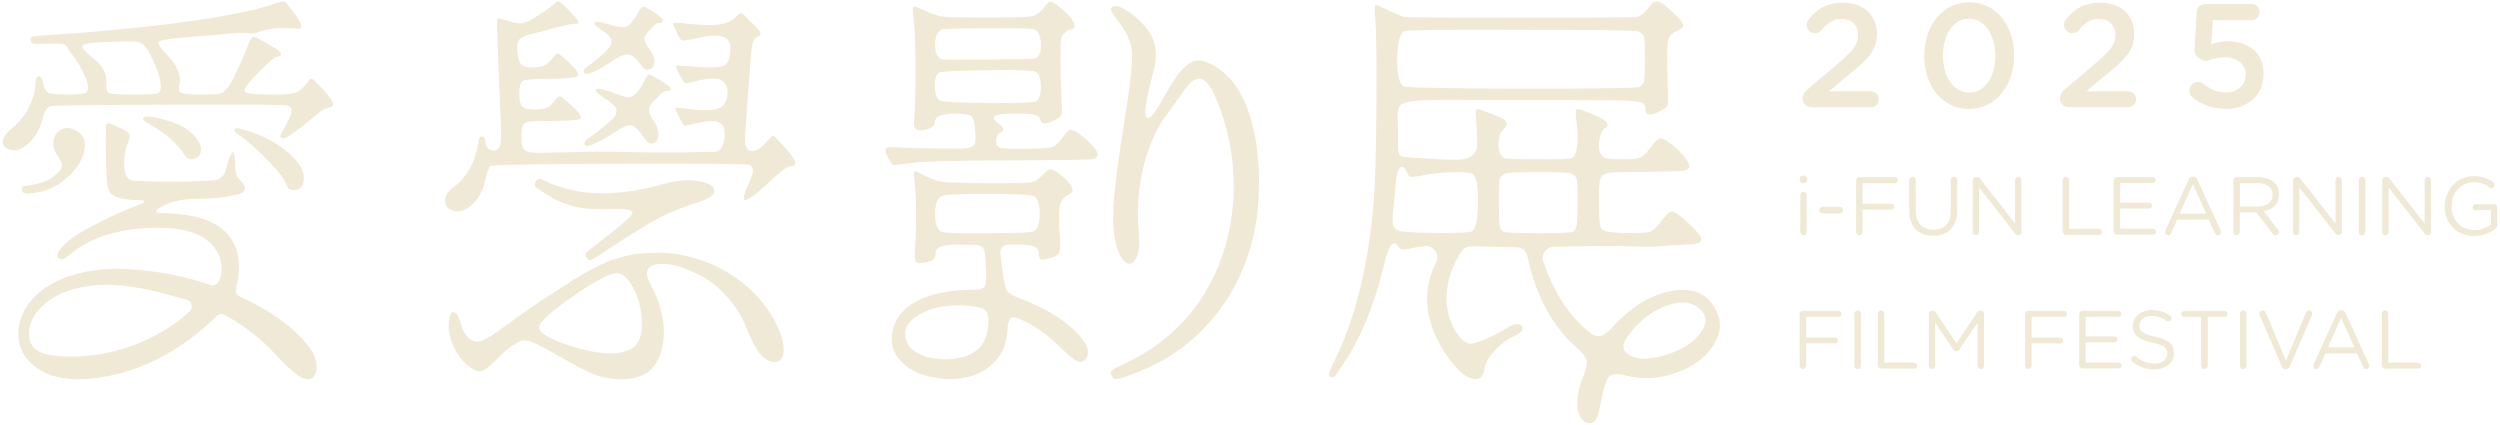 <?xml version="1.0" encoding="UTF-8"?>
<svg id="_圖層_1" data-name="圖層 1" xmlns="http://www.w3.org/2000/svg" viewBox="0 0 400 68">
  <g>
    <g>
      <path d="M4.54,29.67c-.49.05-.79.13-.89.22-.1.09-.14.28-.11.55.02.28.2.44.53.5.33.05.95,0,1.86-.14,1.81-.3,3.47-1.14,4.98-2.53,1.39-1.29,2.24-2.66,2.55-4.09.36-1.51-.06-2.61-1.26-3.28-.88-.49-1.66-.56-2.36-.19-.68.34-1.11.91-1.26,1.71-.15.9.09,1.78.7,2.62.43.64.65,1.1.67,1.39.02.29-.15.63-.5,1.03-1.15,1.23-2.79,1.97-4.91,2.22Z" style="fill: #efe9d5;"/>
      <path d="M42.88,25.66c1.72,1.8,2.7,3.12,2.95,3.94.08.17.21.35.37.56.33.25.73.32,1.21.22.48-.1.8-.34.96-.71.66-1.53,0-3.2-1.96-5-1.97-1.8-4.54-3.14-7.73-4-.66-.21-1.05-.2-1.15.03-.1.23.13.53.71.9,1.37.91,2.91,2.27,4.63,4.07Z" style="fill: #efe9d5;"/>
      <path d="M53.19,16.25c-.23-.5-.92-1.34-2.08-2.54-.66-.7-1.07-1.08-1.21-1.12-.15-.04-.34.1-.59.44-.66.95-1.31,1.54-1.96,1.77-.64.23-2,.34-4.07.34-2.61,0-4-.17-4.16-.53-.17-.35.64-1.42,2.42-3.2,1.45-1.49,2.36-2.26,2.73-2.3.62-.12.83-.34.62-.65-.21-.31-.91-.8-2.11-1.46l-.06-.06c-1.2-.7-1.92-1.05-2.17-1.05-.25.04-.52.43-.81,1.18l-.06.12c-.5,1.37-1.08,2.73-1.74,4.1-.7,1.49-1.24,2.44-1.61,2.86-.37.46-.77.74-1.18.84-.41.1-1.39.15-2.92.15-1.7,0-2.75-.08-3.17-.25-.41-.16-.54-.58-.37-1.24.37-1.57-.33-3.25-2.11-5.03-1.03-1.03-1.41-1.69-1.12-1.96.29-.27,1.57-.49,3.85-.65.37-.04,1.12-.1,2.24-.19,1.78-.12,3.04-.23,3.79-.31,2.28-.25,3.75-.31,4.41-.19.62.08,1.1.04,1.43-.13,1.41-.62,3.58-.83,6.52-.62.91.13.62-.81-.87-2.79-.08-.08-.19-.21-.31-.37-.5-.7-.84-1.09-1.02-1.15-.19-.06-.65.03-1.4.28-.12.04-.23.08-.31.12-2.94.99-7.65,1.94-14.12,2.83-6.48.89-13.82,1.6-22.01,2.14h-.06c-1.37.08-2.17.17-2.42.25-.25.08-.34.27-.28.56.06.29.22.46.46.53.25.06.97.07,2.17.03,1.2-.04,2.01-.03,2.42.03.41.06.68.24.81.53.08.21.27.5.56.87.58.7,1.17,1.61,1.77,2.73.6,1.12.92,1.92.96,2.42.08.7-.05,1.14-.4,1.3-.35.17-1.31.25-2.89.25s-2.57-.09-2.98-.28c-.42-.19-.71-.69-.87-1.52-.16-.74-.41-1.12-.74-1.12-.33.04-.5.43-.5,1.18,0,1.16-.33,2.39-.99,3.69-.66,1.3-1.51,2.39-2.55,3.26-1.03.83-1.59,1.57-1.68,2.24-.08.66.29,1.12,1.12,1.37.95.33,1.99-.04,3.1-1.12,1.12-1.08,1.84-2.4,2.17-3.97.25-.99.64-1.61,1.18-1.86.25-.13,6.55-.21,18.91-.25,12.35-.04,18.7,0,19.03.12.54.17.76.51.68,1.02-.08.52-.48,1.4-1.18,2.64-.37.62-.57,1.02-.59,1.21-.02.19.09.32.34.4.5.13,2.36-1.18,5.59-3.91.7-.62,1.37-.97,1.99-1.05.5-.12.63-.43.4-.93ZM25.22,14.95c-.29.12-1.55.19-3.79.19s-3.55-.08-3.94-.25c-.39-.16-.55-.68-.47-1.55.13-1.53-.7-2.98-2.48-4.35-1.16-.91-1.57-1.5-1.24-1.77.33-.27,1.68-.44,4.04-.53h.68c2.44-.12,3.92-.08,4.44.12.52.21,1.11.97,1.77,2.3.04.08.08.17.13.25.7,1.45,1.14,2.7,1.3,3.76.16,1.05.02,1.67-.43,1.83Z" style="fill: #efe9d5;"/>
      <path d="M29.38,24.51c.29.54.52.81.68.81.25.17.59.19,1.02.06.43-.12.73-.33.9-.62.41-.91.14-1.89-.81-2.95-.95-1.06-2.34-1.87-4.16-2.45-1.82-.58-3.07-.8-3.76-.65-.68.14-.44.55.72,1.21,2.28,1.24,4.08,2.77,5.4,4.59Z" style="fill: #efe9d5;"/>
      <path d="M46.21,52.2c-2.36-1.95-5.09-3.47-7.89-4.78-.45-.21-.69-.71-.58-1.19.18-.75.37-1.77.39-1.9.32-2.64-.11-5.36-2.1-7.27-1.43-1.38-3.35-2.1-5.26-2.49-.99-.2-1.99-.32-3-.4-.49-.04-.98-.06-1.47-.09-.29-.01-1.06.1-1.26-.16-.07-.09-.05-.23.02-.33.07-.1.17-.16.27-.22,1.62-.97,3.41-1.5,5.3-1.53,2.6-.04,5.23-.14,7.76-.83.33-.09.62-.33.74-.65.28-.77-.59-1.28-1.04-1.89-.85-1.17-.14-2.9-.77-4.2-1.18,1.04-.71,3.25-1.99,4.18-.51.38-1.19.43-1.82.46-3.93.22-7.86.23-11.79.02-.34-.02-.7-.04-.99-.21-.49-.29-.68-.9-.77-1.47-.23-1.51-.04-3.08.54-4.48.18-.44.4-.97.15-1.37-.11-.18-.29-.29-.47-.4-.8-.48-1.64-.88-2.52-1.2-.14-.05-.29-.1-.43-.05-.23.09-.27.39-.28.63-.07,2.83-.01,5.66.16,8.49.05.91.21,1.96,1,2.4.31.18.64.3.97.38.72.19,1.46.3,2.2.36.26.02,1.76-.09,1.83.19.03.13-.12.23-.24.28-.68.28-1.36.56-2.04.84-.37.15-.74.3-1.11.46-2.22.93-4.37,2.02-6.46,3.21-.97.55-1.92,1.15-2.73,1.92-.41.39-2.12,2.01-1.02,2.47.58.24,1.13-.2,1.58-.59,4.17-3.61,10.35-4.58,15.86-4.29,2.51.13,5.13.78,6.89,2.57,1.55,1.57,2.13,4.2,1.1,6.07-.25.44-.79.63-1.26.46-4.36-1.52-8.96-2.33-13.58-2.55-3.39-.16-6.87.24-10.02,1.51-3.15,1.27-5.94,3.55-6.85,6.82-.35,1.27-.41,2.63-.04,3.89.62,2.11,2.41,3.73,4.44,4.56,2.03.83,4.29.94,6.48.78,7.78-.58,15.05-4.55,20.59-10.06.33-.33.84-.39,1.24-.17,2.63,1.43,5.06,3.23,7.19,5.34,1.48,1.47,2.83,3.1,4.52,4.32.76.55,1.83,1.02,2.55.21.14-.16.23-.34.3-.54.59-1.7-.4-3.45-1.53-4.8-.84-1-1.77-1.9-2.77-2.73ZM29.79,50.32c-.73.63-1.5,1.21-2.3,1.76-1.62,1.1-3.36,2.04-5.2,2.8-2.87,1.18-5.94,1.9-9.07,2.11-1.18.08-2.37.08-3.55,0-1.21-.08-2.42-.24-3.35-.71-.98-.49-1.65-1.32-1.69-2.74-.09-3.08,2.62-5.45,5.23-6.59,6.3-2.75,13.67-.84,20.07,1.04.76.22,1.01,1.18.46,1.75-.28.29-.52.53-.59.59Z" style="fill: #efe9d5;"/>
    </g>
    <g>
      <path d="M105.13,12.55c-.73-.43-1.17-.65-1.29-.65-.17,0-.37.26-.58.78-.65,1.25-1.23,2.08-1.75,2.49-.52.41-1.12.48-1.81.23-.3-.09-.97-.32-2-.71-1.29-.47-2.06-.61-2.3-.42-.24.19.14.64,1.13,1.33,1.08.69,1.74,1.22,1.97,1.58.24.37.2.83-.1,1.39-.09.22-.6.71-1.55,1.49-.86.73-1.68,1.36-2.46,1.87-.78.52-1.03.95-.78,1.29.39.43,2.11-.34,5.17-2.33.99-.65,1.74-.93,2.23-.84.49.09,1.07.6,1.71,1.55.6.9,1.08,1.36,1.42,1.36.73,0,1.13-.4,1.2-1.2.07-.8-.22-1.67-.87-2.62-.48-.73-.68-1.31-.61-1.75.06-.43.48-1.01,1.26-1.75.69-.73,1.18-1.1,1.49-1.1,1.34,0,.86-.65-1.42-1.94l-.06-.06Z" style="fill: #efe9d5;"/>
      <path d="M72.41,33.69c1.03.35,2.09.01,3.17-1,1.08-1.01,1.77-2.34,2.07-3.98.26-1.16.54-1.88.84-2.13.21-.21,7.08-.34,20.6-.39,13.52-.04,20.47.03,20.86.23.39.19.56.52.52.97-.04.45-.34,1.28-.91,2.49-.73,1.64-.75,2.33-.06,2.07.69-.26,2.22-1.51,4.59-3.75,1.16-1.08,2-1.62,2.52-1.62,1.29,0,.62-1.34-2-4.01-.48-.56-.8-.84-.97-.84-.13,0-.41.26-.84.78-.86,1.08-1.66,1.63-2.39,1.65-.73.02-1.14-.46-1.23-1.46,0-.6.17-3.25.52-7.95.34-4.83.56-7.37.65-7.63.17-.65.46-1.07.87-1.26.41-.2.55-.43.42-.71-.13-.28-.62-.83-1.49-1.65-.04-.04-.11-.11-.19-.19-.69-.73-1.12-1.13-1.29-1.2-.17-.07-.43.08-.78.42l-.13.13c-.65.73-1.65,1.17-3.01,1.29-1.36.13-3.48.02-6.37-.32-.43-.04-.66,0-.68.13-.02.13.18.62.61,1.49.04.09.11.22.19.39.26.52.47.8.65.84.17.04.67-.02,1.49-.19.22-.04.39-.09.52-.13,2.07-.47,3.55-.58,4.43-.32.88.26,1.3.93,1.26,2,0,1.51-.38,2.41-1.13,2.72-.75.3-2.75.3-5.98,0h-.26c-.78-.09-1.21-.09-1.29,0-.09.09.04.45.39,1.1.04.13.09.23.13.29.04.06.11.18.19.36.3.56.53.87.68.94.15.07.51.03,1.07-.1.13-.04.22-.07.26-.07,1.98-.52,3.39-.64,4.24-.36.84.28,1.26,1,1.26,2.17-.04,1.34-.58,2.18-1.62,2.52-1.03.34-2.93.3-5.69-.13h-.19c-.52-.09-.8-.09-.84,0-.09.04.11.53.58,1.46.47.93.78,1.39.91,1.39.17,0,.65-.11,1.42-.32,1.94-.47,3.28-.56,4.01-.26.73.3,1.06,1.08.97,2.33-.13,1.25-.47,2-1.03,2.26-.53.26-1.43.15-2,.17-1.7.06-3.41.07-5.11.08-3.38.02-6.75-.04-10.13-.11-3.2-.07-6.36.12-9.56.12-1.13,0-2.7.22-3.79-.19-.39-.17-.64-.4-.74-.68-.11-.28-.16-.85-.16-1.71,0-.91.06-1.49.19-1.75.17-.34.6-.56,1.29-.65.47-.04,1.64-.07,3.49-.07,2.67,0,4.16-.13,4.46-.39.3-.26-.22-.99-1.55-2.2-.91-.82-1.47-1.26-1.68-1.33-.22-.06-.5.14-.84.61-.43.6-.83.99-1.2,1.17-.37.17-.96.28-1.78.32-1.12.04-1.87-.12-2.23-.49-.37-.37-.53-1.15-.49-2.36v-.26c.04-.86.24-1.37.58-1.52.34-.15,1.59-.25,3.75-.29h.39c2.67-.04,4.19-.18,4.56-.42.37-.24.01-.87-1.07-1.91-1.03-.99-1.66-1.54-1.88-1.65-.22-.11-.45-.01-.71.29-.56.78-1.07,1.28-1.52,1.52s-1.11.36-1.97.36c-.91,0-1.52-.17-1.84-.52-.32-.34-.53-.99-.61-1.94-.09-1.03.03-1.72.36-2.07.32-.34,1.13-.67,2.42-.97.78-.17,2.03-.49,3.75-.97,1.46-.39,2.33-.56,2.59-.52.56.04.77-.1.61-.42-.15-.32-.7-.96-1.65-1.91-.65-.69-1.09-1.09-1.32-1.2-.24-.11-.49-.03-.74.23-.17.22-.73.65-1.68,1.29-.95.65-1.7,1.12-2.26,1.42-.56.3-1.1.48-1.62.52-.48,0-1.17-.15-2.07-.45-.13-.04-.3-.09-.52-.13-.6-.17-.93-.26-.97-.26-.13,0-.18.5-.16,1.49.02.99.14,4.1.36,9.31.22,4.53.31,7.27.29,8.24-.02.97-.16,1.58-.42,1.84-.35.34-.75.42-1.23.23-.48-.19-.73-.53-.78-1-.09-.65-.24-1.01-.45-1.1-.43-.21-.67,0-.71.65-.47,3.32-1.83,5.8-4.07,7.44-.86.61-1.29,1.31-1.29,2.1s.41,1.33,1.23,1.58Z" style="fill: #efe9d5;"/>
      <path d="M98.47,9.45c.91-.6,1.66-.83,2.26-.68.6.15,1.25.74,1.94,1.78.26.43.6.63,1.03.58.43,0,.73-.22.9-.65.3-.69.09-1.53-.65-2.52-.6-.82-.88-1.42-.84-1.81.04-.39.43-.95,1.16-1.68.43-.52.8-.78,1.1-.78.65,0,.85-.19.61-.58-.24-.39-.89-.9-1.97-1.55-.6-.34-.98-.51-1.13-.49-.15.02-.4.31-.74.87-.73,1.29-1.36,2.06-1.88,2.29-.52.24-1.4.14-2.65-.29-1.42-.43-2.22-.56-2.39-.39-.13.17-.13.33,0,.48.13.15.5.42,1.1.81,1.21.78,1.7,1.5,1.49,2.17-.22.67-1.27,1.71-3.17,3.14-.65.48-1.03.79-1.16.94-.13.15-.13.33,0,.55.34.56,2-.17,4.98-2.2Z" style="fill: #efe9d5;"/>
      <path d="M123.83,51.12c-1.65-2.95-3.98-5.36-6.98-7.25-2.95-1.86-6.17-2.97-9.67-3.35-1.21-.11-2.74-.09-4.58.05-.99.08-2.01.24-2.95.53-.82.25-1.65.43-2.44.77-2.47,1.05-4.89,2.48-7.12,3.99-1.47.99-4.56,2.8-9.03,6.15-2.41,1.79-3.97,2.67-4.67,2.65-1.36-.05-2.33-1.28-2.92-3.65-.14-.5-.37-.83-.69-1-.32-.17-.54-.07-.68.28-.51,1.38-.4,2.96.33,4.77.74,1.83,1.84,3.17,3.3,4.03.57.35,1.11.41,1.62.18.51-.24,1.33-.94,2.45-2.11,1.81-1.84,3.1-2.47,3.65-2.65.55-.19,1.52.07,2.9.77,4.13,2.19,7.47,4.44,10.08,5.04,2.64.6,4.87.46,6.69-.43,1.9-.94,2.95-3.58,3.09-6.2.13-2.59-.62-5.41-2.24-8.43-.91-1.74-.5-2.73,1.24-2.99,1.75-.26,4.02.34,6.86,1.81,2.69,1.39,4.9,3.74,6.51,6.53,1.21,2.08,2.34,7.18,5.27,7.3,1.04.04,1.55-.62,1.54-1.97-.01-1.35-.54-2.95-1.56-4.81ZM101.96,54.96c-.54.74-1.46,1.23-2.78,1.46-1.88.35-4.53-.01-7.93-1.09-3.35-1.06-5-2.05-4.99-2.97.01-.78,1.76-2.39,5.25-4.84,3.48-2.44,5.83-3.71,7.06-3.81.98-.07,1.89.71,2.75,2.33.86,1.65,1.32,3.47,1.37,5.47.04,1.55-.21,2.7-.74,3.44Z" style="fill: #efe9d5;"/>
      <path d="M93.87,40.38c.26-.26,1.24-1.05,2.95-2.36,2.8-2.14,4.26-3.46,4.37-3.94.11-.48-.98-.69-3.27-.63-2.59.09-4.68-.06-6.27-.47-1.59-.4-3.26-1.2-5.01-2.39-.6-.38-.94-.64-1.04-.79-.1-.14-.06-.39.1-.72.17-.34.33-.49.51-.47.21-.02.62.12,1.2.42,4.96,2.39,11.25,2.51,18.86.39,1.86-.55,3.64-.7,5.35-.46,1.58.25,2.46.72,2.65,1.39.19.72-.62,1.37-2.43,1.96-2.44.77-4.54,1.6-6.28,2.49-1.7.88-4.43,2.57-8.2,5.05-1.47.99-2.37,1.56-2.68,1.69-.31.14-.59.04-.84-.28-.24-.33-.24-.62.02-.88Z" style="fill: #efe9d5;"/>
    </g>
    <path d="M274.57,49.68c-1.24-2.61-3.51-3.67-6.8-3.18-3.29.49-6.46,2.34-9.5,5.55-.66.72-1.73,1.94-2.84,1.71-.41-.08-.76-.33-1.08-.58-3.66-2.86-5.95-7-7.43-11.33-.39-1.15.47-2.35,1.68-2.37,4.79-.09,9.57-.2,14.37,0,1.94.08,3.77-.25,5.72-.29,1.54-.05,2.51-.12,2.91-.24.41-.11.61-.37.61-.78,0-.32-.59-1.04-1.76-2.17-1.18-1.13-2.08-1.83-2.71-2.1-.27-.09-.51-.06-.71.1-.2.16-.6.6-1.19,1.32-.04.04-.09.11-.13.2-.68.9-1.23,1.42-1.66,1.56-.43.13-1.55.2-3.35.2h-1.08c-1.9-.05-3.01-.25-3.32-.61-.32-.36-.47-1.6-.47-3.73v-1.69c0-1.36.07-2.21.2-2.58.18-.54.68-.88,1.49-1.02.54-.09,1.9-.14,4.07-.14h1.63c3.39-.05,5.39-.1,6-.17.61-.07.96-.28,1.05-.64.09-.36-.23-.97-.95-1.83-.72-.86-1.56-1.6-2.51-2.24-.54-.36-.94-.53-1.19-.51-.25.02-.6.31-1.05.85l-.07.14c-.9,1.18-1.56,1.86-1.97,2.07-.41.2-1.33.3-2.78.3h-.27c-1.4,0-2.29-.07-2.68-.2-.38-.13-.67-.47-.85-1.02-.18-.63-.18-1.36,0-2.17.18-.81.45-1.33.81-1.56,1.17-.63.13-1.53-3.12-2.71-.81-.31-1.28-.44-1.39-.37-.11.07-.15.44-.1,1.12.5,4.02.27,6.26-.68,6.71-.32.18-2.15.25-5.49.2-3.35,0-5.13-.07-5.35-.2-.59-.36-.88-1.1-.88-2.2s.29-1.93.88-2.47c.5-.5.55-.94.17-1.32-.38-.38-1.46-.87-3.22-1.46l-.13-.07c-.72-.27-1.14-.35-1.25-.24-.11.11-.13.64-.03,1.59.22,2.44.25,4.02.07,4.74-.27.9-.99,1.45-2.17,1.63-.95.14-3.01.09-6.17-.14-.36,0-.9-.03-1.63-.1-.72-.07-1.15-.1-1.29-.1-.68,0-1.08-.2-1.19-.61-.11-.41-.15-1.69-.1-3.86,0-.41-.02-.93-.07-1.56-.04-1.17.09-1.92.41-2.24.41-.45,1.54-.72,3.39-.81,1.31-.09,4.45-.11,9.42-.07h11.11c5.65.04,9.22.07,10.71.07,2.12.05,3.46.16,4,.34.36.13.56.41.61.81v.34c.09.95.88,1.02,2.37.2.09-.05.18-.09.27-.14.54-.23.85-.53.92-.92.07-.38.06-1.61-.03-3.69v-.88c-.09-3.07-.06-4.96.1-5.66.16-.7.67-1.23,1.53-1.59.63-.27.93-.56.88-.88-.05-.31-.47-.88-1.29-1.69-1.13-1.08-1.95-1.74-2.47-1.97-.52-.22-.96-.11-1.32.34-.95,1.22-1.69,1.9-2.24,2.03-.36.09-6.6.14-18.71.14s-18.3-.05-18.71-.14c-.13-.04-.63-.25-1.49-.61-.45-.22-.79-.38-1.02-.47-.13-.04-.32-.14-.54-.27-.86-.41-1.35-.58-1.46-.51-.11.07-.15.53-.1,1.39.04.18.07.32.07.41.18,2.35.25,7.04.2,14.06-.04,7.03-.18,12.12-.41,15.28-.86,10.48-2.98,19.11-6.37,25.89-.5.99-.77,1.62-.81,1.86-.05.25.04.44.27.58.23.14.42.12.58-.03.16-.16.55-.71,1.19-1.66l.13-.2c2.89-4.29,5.11-9.65,6.64-16.06.77-3.3,1.56-4.22,2.37-2.78.22.36.81.43,1.76.2.78-.19,1.57-.31,2.37-.4,1.42-.15,2.46,1.31,1.82,2.58-2.43,4.88-1.78,9.98,1.96,15.29,1.33,1.86,2.58,2.96,3.74,3.31,1.17.35,1.86-.2,2.07-1.64.14-.94.76-1.96,1.84-3.06.6-.61,1.27-1.16,1.99-1.63.61-.4,1.72-.66,2.11-1.3.41-.67-.33-1.17-.96-1.09-.44.05-.83.3-1.2.54-1.47.91-3.04,1.68-4.66,2.29-.5.19-1.04.36-1.57.28-.72-.11-1.28-.67-1.72-1.25-1.41-1.87-2.04-4.26-1.92-6.6.12-2.33.95-4.6,2.22-6.57.2-.32.43-.64.75-.84.46-.29,1.04-.29,1.59-.27,2.11.05,4.22.1,6.33.15.42,0,.86.03,1.22.23.65.37.84,1.19,1,1.91,1.13,5.15,3.53,10.19,7.52,13.75,1.05.94,1.64,1.63,1.78,2.08.14.44.01,1.2-.39,2.26-1.33,3.36-1.47,5.75-.43,7.16.33.5.75.75,1.25.76.5,0,.88-.24,1.12-.74.21-.38.37-.89.49-1.53.55-2.88,1.04-4.57,1.46-5.09.42-.52,1.32-.62,2.71-.29,2.7.7,5.42.55,8.17-.45,2.59-.91,4.5-2.29,5.73-4.13,1.37-1.97,1.57-3.91.61-5.84ZM223.55,9.34c.04-2.64.45-4.1,1.22-4.37.45-.18,6.73-.25,18.84-.2,12.06,0,18.25.09,18.57.27.5.23.79.53.88.92.09.38.14,1.55.14,3.49s-.05,3.06-.14,3.49c-.09.43-.36.76-.81.98-.41.18-6.69.27-18.84.27-12.2-.04-18.46-.16-18.77-.34-.77-.36-1.13-1.86-1.08-4.51ZM236.49,32.52c-.04,2.69-.38,4.19-1.02,4.51-.36.18-2.21.26-5.56.24-3.34-.02-5.38-.15-6.1-.37-.5-.14-.8-.44-.92-.92-.11-.47-.1-1.3.03-2.47.14-.9.25-2.1.34-3.59.13-1.67.38-2.7.74-3.08.36-.38.79-.03,1.29,1.05l.07.14c.09.18.2.27.34.27.13.04.59,0,1.36-.14.41-.09.74-.16,1.02-.2,1.26-.23,2.76-.36,4.47-.41,1.72-.05,2.73.05,3.05.27.63.45.93,2.02.88,4.71ZM240.63,37.1c-.36-.18-.59-.52-.68-1.02-.09-.5-.13-1.72-.13-3.66v-1.08c0-1.4.04-2.3.13-2.71.18-.5.61-.81,1.29-.95.5-.09,1.67-.14,3.52-.14h2.71c1.85,0,3.03.05,3.52.14.68.13,1.11.45,1.29.95.09.41.13,1.31.13,2.71v1.08c0,1.94-.04,3.15-.13,3.63-.09.47-.32.82-.68,1.05-.27.13-2.1.2-5.49.2s-5.22-.07-5.49-.2ZM272.21,53.08c-1.05,1.6-2.89,2.82-5.52,3.66-2.49.81-4.42.87-5.79.19-1.37-.68-1.52-1.74-.43-3.18,1.57-2.18,3.48-3.74,5.74-4.68,2.26-.94,4.05-.92,5.39.07,1.46,1.03,1.67,2.34.62,3.94Z" style="fill: #efe9d5;"/>
    <g>
      <path d="M142.72,26.21c.08.12.23.19.44.19.21-.04.9-.13,2.06-.25.41-.04.75-.08,1-.12,1.67-.21,6.77-.33,15.31-.38h2.75c5.54-.04,8.78-.08,9.72-.12.94-.04,1.45-.23,1.53-.56l.06-.12c.12-.29-.16-.82-.84-1.59-.69-.77-1.49-1.47-2.41-2.09-.58-.33-.98-.46-1.19-.37-.21.08-.63.52-1.25,1.31-.04.04-.08.1-.13.19-.54.71-1.02,1.12-1.44,1.25-.42.13-1.61.21-3.56.25h-.44c-2.12,0-3.4-.02-3.81-.06-.5-.04-.83-.2-1-.47-.17-.27-.2-.66-.09-1.16.1-.5.28-.79.53-.88.79-.25.75-.73-.12-1.44-.83-.58-1.03-1-.59-1.25.44-.25,1.61-.37,3.53-.37,1.46,0,2.42.07,2.87.22.46.15.75.45.88.91.12.67.94.6,2.44-.19.5-.25.79-.5.88-.75.08-.25.08-.94,0-2.06v-.44c-.12-2.04-.19-4.17-.19-6.37s.06-3.42.19-3.63c.12-.21.32-.44.59-.69.27-.25.45-.37.53-.37.79,0,1.08-.33.88-1-.21-.67-.81-1.42-1.81-2.25-.92-.75-1.51-1.16-1.78-1.25-.27-.08-.57.08-.91.5-.08.08-.17.21-.25.37-.67.79-1.32,1.26-1.97,1.41-.65.15-2.62.22-5.91.22h-2.44c-3.12,0-5.04-.04-5.75-.12-.71-.08-1.6-.35-2.69-.81-.17-.08-.29-.15-.37-.19-1.04-.46-1.64-.67-1.78-.63-.15.04-.18.44-.09,1.19.21,1.75.33,4.18.37,7.28.04,3.1,0,5.8-.12,8.09-.08,1.25-.13,2-.13,2.25s.06.46.19.63c.29.42.89.49,1.81.22.92-.27,1.37-.68,1.37-1.22,0-.92,1.21-1.35,3.63-1.31,1.25.04,2.01.2,2.28.47.27.27.45,1.03.53,2.28v.12c.08,1.04.06,1.71-.06,2-.21.37-.71.6-1.5.69-.58.04-1.98.04-4.19,0h-.37c-2.71,0-4.94-.06-6.69-.19-.96-.08-1.48.04-1.56.37-.08.33.25,1.08,1,2.25l.06.06ZM150.6,4.77c.29-.17,2.75-.25,7.38-.25,4.58-.04,7.08.02,7.5.19.63.21.98.94,1.06,2.19.08,1.25-.19,2.06-.81,2.44-.21.08-2.71.15-7.5.19s-7.33.02-7.62-.06c-.67-.29-1-1.06-1-2.31s.33-2.04,1-2.38ZM150.35,16.08c-.46-.29-.72-1-.78-2.12-.06-1.12.14-1.9.59-2.31.21-.21,2.76-.34,7.66-.41,4.9-.06,7.51.01,7.84.22.58.33.88,1.12.88,2.38s-.27,2.04-.81,2.38c-.33.21-2.91.29-7.72.25-4.81-.04-7.36-.17-7.66-.37Z" style="fill: #efe9d5;"/>
      <path d="M171.78,52.74c-2.14-1.98-4.95-3.62-8.42-4.91-1.27-.47-2.03-.94-2.29-1.39-.25-.45-.51-1.74-.76-3.85-.1-.72-.18-1.39-.25-2.02-.08-.76.5-1.42,1.26-1.43.36,0,.67-.01.9-.01h.65c1.29,0,2.18.11,2.65.32.47.22.71.62.71,1.23,0,.3.06.54.19.71.13.17.28.22.45.13.13,0,.37-.04.71-.13.95-.17,1.54-.44,1.78-.81.24-.37.31-1.17.23-2.42-.17-2.37-.19-4-.07-4.88.13-.88.45-1.5.97-1.84.39-.26.67-.43.84-.52.39-.26.38-.7-.03-1.32-.41-.62-1.11-1.28-2.1-1.97-.6-.43-1-.62-1.2-.58-.19.04-.59.37-1.2.97-.04.04-.11.11-.19.19-.56.56-1.13.89-1.71.97-.58.09-2.38.13-5.4.13h-1.94c-3.58-.04-5.74-.11-6.5-.19-.75-.09-1.63-.34-2.62-.78-1.16-.6-1.83-.92-2-.94-.17-.02-.24.21-.19.68.39,3.36.43,7.44.13,12.22-.04.82,0,1.34.16,1.55.15.22.53.28,1.13.19,1.34-.13,2-.56,2-1.29,0-.6.25-1.02.74-1.26.49-.24,1.35-.36,2.55-.36h.45c.67,0,1.92.05,2.92.08.68.02,1.23.57,1.25,1.25.02.5.05,1.02.1,1.56.17,1.94.16,3.15-.03,3.62-.19.48-.73.71-1.62.71-3.94,0-7.07.61-9.38,1.84-2.31,1.23-3.61,2.99-3.91,5.27-.25,1.64.22,3.09,1.43,4.37s2.91,2.12,5.12,2.55c3.26.6,6.02.2,8.27-1.2,2.25-1.4,3.45-3.48,3.62-6.24.04-1.21.25-1.91.64-2.1.38-.19,1.12.01,2.23.61,1.91.91,3.92,2.42,6.04,4.53,1.06,1.03,1.84,1.65,2.35,1.84.51.19.93.08,1.27-.36.85-1.17.2-2.74-1.94-4.72ZM150.71,37.11c-.73-.3-1.1-1.25-1.1-2.85s.37-2.56,1.1-2.91c.34-.22,2.78-.32,7.31-.32s6.96.11,7.31.32c.69.3,1.03,1.24,1.03,2.81s-.34,2.53-1.03,2.88c-.34.17-2.76.26-7.24.26-4.53.04-6.98-.02-7.37-.2ZM153.37,57.27c-1.82.34-3.54.28-5.15-.19-1.61-.48-2.63-1.23-3.05-2.26-.81-1.77-.17-3.27,1.91-4.49,2.08-1.23,4.77-1.69,8.08-1.39,1.27.13,2.09.35,2.45.65.36.3.54.88.54,1.75,0,3.36-1.59,5.35-4.77,5.95Z" style="fill: #efe9d5;"/>
      <path d="M178.14,60.52c-.38-.52-.51-.89-.39-1.1.12-.21.65-.54,1.6-.96,7.33-3.32,12.15-8.27,15.13-14.82,3.8-8.36,3.82-18.47.46-26.99-.46-1.17-1.93-5.01-3.81-3.88-.95.57-1.51,1.46-2.14,2.34-.88,1.24-1.75,2.49-2.66,3.71-.78,1.04-1.39,2.29-1.91,3.48-.43.97-.79,1.98-1.1,3-1.11,3.73-1.48,7.8-1.1,12.22.14,1.76-.02,3.06-.5,3.92-.47.81-1.04.96-1.7.46-.66-.5-1.18-1.6-1.56-3.31-.38-1.76-.45-4.06-.21-6.91.24-2.85.8-7.05,1.7-12.61.9-5.51,1.29-9.09,1.17-10.73-.12-1.64-.91-3.36-2.38-5.17-1.04-1.28-1.23-2.01-.57-2.17.66-.16,1.73.32,3.19,1.46,1.7,1.38,2.79,2.78,3.26,4.2.47,1.43.4,3.21-.21,5.34-.9,3.33-1.27,5.48-1.1,6.45.19,1.1,1.16-.08,1.44-.49,1.04-1.52,1.85-3.18,2.85-4.73,1.02-1.58,2.75-4.18,4.98-3.44,8.91,2.94,9.52,17.55,8.5,25.04-1.42,10.36-7.58,19.46-17.16,23.89-.47.22-.95.43-1.42.63-2.63,1.12-4.08,1.51-4.36,1.18Z" style="fill: #efe9d5;"/>
    </g>
  </g>
  <g>
    <path d="M289.15,14.35l5.07-4.31c2.26-1.91,3.09-2.97,3.09-4.45,0-1.63-1.15-2.57-2.66-2.57-1.32,0-2.24.61-3.25,1.84-.21.24-.54.45-1.01.45-.73,0-1.32-.59-1.32-1.32,0-.31.12-.64.33-.9,1.34-1.67,2.87-2.66,5.47-2.66,3.23,0,5.44,1.98,5.44,4.92v.05c0,2.59-1.37,4.01-4.29,6.38l-3.39,2.83h6.69c.71,0,1.27.57,1.27,1.27s-.57,1.27-1.27,1.27h-9.35c-.9,0-1.55-.52-1.55-1.37,0-.57.26-1.04.75-1.44Z" style="fill: #efe9d5;"/>
    <path d="M307.88,8.95v-.05c0-4.71,2.87-8.53,7.21-8.53s7.16,3.77,7.16,8.48v.05c0,4.71-2.87,8.53-7.21,8.53s-7.16-3.77-7.16-8.48ZM319.26,8.95v-.05c0-3.25-1.67-5.91-4.22-5.91s-4.17,2.59-4.17,5.87v.05c0,3.25,1.65,5.91,4.22,5.91s4.17-2.64,4.17-5.87Z" style="fill: #efe9d5;"/>
    <path d="M330.32,14.35l5.07-4.31c2.26-1.91,3.09-2.97,3.09-4.45,0-1.63-1.15-2.57-2.66-2.57-1.32,0-2.24.61-3.25,1.84-.21.24-.54.45-1.01.45-.73,0-1.32-.59-1.32-1.32,0-.31.12-.64.33-.9,1.34-1.67,2.87-2.66,5.47-2.66,3.23,0,5.44,1.98,5.44,4.92v.05c0,2.59-1.37,4.01-4.29,6.38l-3.39,2.83h6.69c.71,0,1.27.57,1.27,1.27s-.57,1.27-1.27,1.27h-9.35c-.9,0-1.55-.52-1.55-1.37,0-.57.26-1.04.75-1.44Z" style="fill: #efe9d5;"/>
    <path d="M350.88,15.64c-.35-.28-.59-.66-.59-1.13,0-.75.64-1.39,1.39-1.39.35,0,.61.09.85.28,1.13.92,2.29,1.39,3.58,1.39,1.86,0,3.2-1.11,3.2-2.85v-.05c0-1.7-1.41-2.73-3.42-2.73-1.6,0-2.38.57-2.83.57s-.8-.17-1.37-.57c-.42-.31-.59-.73-.57-1.27l.35-5.94c.05-.75.61-1.3,1.32-1.3h7.47c.71,0,1.3.59,1.3,1.3s-.59,1.27-1.3,1.27h-6.2l-.26,3.86c.78-.28,1.51-.47,2.62-.47,3.23,0,5.75,1.7,5.75,5.18v.05c0,3.35-2.5,5.58-6.03,5.58-2.24,0-3.93-.75-5.28-1.79Z" style="fill: #efe9d5;"/>
    <path d="M287.95,28.63c0-.33.26-.54.59-.54s.61.21.61.54v.17c0,.32-.26.54-.61.54s-.59-.22-.59-.54v-.17ZM288.05,31.21c0-.28.22-.51.5-.51s.51.22.51.51v5.92c0,.29-.21.51-.5.51s-.51-.22-.51-.51v-5.92Z" style="fill: #efe9d5;"/>
    <path d="M291.08,33.61c0-.28.24-.53.53-.53h2.74c.29,0,.53.25.53.53s-.24.54-.53.54h-2.74c-.29,0-.53-.25-.53-.54Z" style="fill: #efe9d5;"/>
    <path d="M296.98,28.88c0-.29.24-.53.51-.53h5.71c.26,0,.47.21.47.47s-.21.49-.47.49h-5.18v3.3h4.59c.26,0,.47.21.47.47s-.21.47-.47.47h-4.59v3.56c0,.29-.24.53-.53.53s-.51-.24-.51-.53v-8.24Z" style="fill: #efe9d5;"/>
    <path d="M305.48,33.72v-4.91c0-.29.24-.53.51-.53s.53.24.53.53v4.84c0,1.99,1.07,3.11,2.82,3.11s2.78-1.03,2.78-3.05v-4.91c0-.29.24-.53.53-.53s.51.24.51.53v4.83c0,2.69-1.54,4.09-3.85,4.09s-3.84-1.4-3.84-4.01Z" style="fill: #efe9d5;"/>
    <path d="M315.64,28.82c0-.28.24-.51.51-.51h.14c.24,0,.38.12.53.3l5.6,7.15v-6.96c0-.28.22-.51.51-.51s.5.24.5.51v8.33c0,.28-.2.49-.48.49h-.05c-.22,0-.38-.13-.54-.32l-5.72-7.32v7.15c0,.28-.22.51-.51.51s-.5-.24-.5-.51v-8.31Z" style="fill: #efe9d5;"/>
    <path d="M330.02,28.81c0-.29.24-.53.51-.53s.53.24.53.53v7.81h4.79c.26,0,.47.22.47.49s-.21.47-.47.47h-5.31c-.28,0-.51-.24-.51-.53v-8.24Z" style="fill: #efe9d5;"/>
    <path d="M338.18,37.05v-8.18c0-.29.24-.53.51-.53h5.74c.26,0,.47.21.47.47s-.21.47-.47.47h-5.21v3.15h4.62c.26,0,.47.22.47.47,0,.26-.21.47-.47.47h-4.62v3.23h5.28c.26,0,.47.21.47.47s-.21.47-.47.47h-5.8c-.28,0-.51-.24-.51-.53Z" style="fill: #efe9d5;"/>
    <path d="M346.45,36.9l3.75-8.19c.13-.29.33-.46.66-.46h.05c.32,0,.53.17.65.46l3.75,8.18c.04.09.07.18.07.26,0,.28-.22.5-.5.5-.25,0-.42-.17-.51-.38l-.96-2.12h-5.06l-.96,2.15c-.09.22-.26.36-.5.36-.26,0-.47-.21-.47-.47,0-.08.01-.17.07-.28ZM352.98,34.19l-2.12-4.72-2.12,4.72h4.25Z" style="fill: #efe9d5;"/>
    <path d="M357.36,28.88c0-.29.24-.53.51-.53h3.45c1.13,0,2.04.34,2.62.92.45.45.71,1.09.71,1.82v.03c0,1.52-1.03,2.4-2.47,2.68l2.29,2.95c.11.12.17.24.17.38,0,.28-.26.51-.53.51-.21,0-.37-.12-.49-.28l-2.6-3.38h-2.65v3.13c0,.29-.24.53-.53.53s-.51-.24-.51-.53v-8.24ZM361.24,33.06c1.38,0,2.37-.71,2.37-1.9v-.03c0-1.13-.87-1.82-2.36-1.82h-2.85v3.75h2.84Z" style="fill: #efe9d5;"/>
    <path d="M366.9,28.82c0-.28.24-.51.51-.51h.14c.24,0,.38.12.53.3l5.6,7.15v-6.96c0-.28.22-.51.51-.51s.5.24.5.51v8.33c0,.28-.2.49-.48.49h-.05c-.22,0-.38-.13-.54-.32l-5.72-7.32v7.15c0,.28-.22.51-.51.51s-.5-.24-.5-.51v-8.31Z" style="fill: #efe9d5;"/>
    <path d="M377.41,28.81c0-.29.24-.53.51-.53s.53.24.53.53v8.31c0,.29-.24.53-.53.53s-.51-.24-.51-.53v-8.31Z" style="fill: #efe9d5;"/>
    <path d="M381.16,28.82c0-.28.24-.51.51-.51h.14c.24,0,.38.12.53.3l5.6,7.15v-6.96c0-.28.22-.51.51-.51s.5.24.5.51v8.33c0,.28-.2.49-.47.49h-.05c-.22,0-.38-.13-.54-.32l-5.72-7.32v7.15c0,.28-.22.51-.51.51s-.5-.24-.5-.51v-8.31Z" style="fill: #efe9d5;"/>
    <path d="M391.17,32.99v-.03c0-2.53,1.86-4.77,4.63-4.77,1.4,0,2.31.37,3.15.99.12.09.21.24.21.42,0,.29-.24.53-.51.53-.12,0-.22-.05-.33-.13-.66-.5-1.4-.84-2.56-.84-2.04,0-3.51,1.73-3.51,3.78v.03c0,2.2,1.41,3.84,3.65,3.84,1.05,0,2.03-.41,2.66-.92v-2.29h-2.48c-.25,0-.46-.21-.46-.46,0-.26.21-.47.46-.47h2.97c.28,0,.51.24.51.53v2.81c0,.25-.12.47-.36.63-.84.62-1.98,1.12-3.35,1.12-2.9,0-4.7-2.11-4.7-4.75Z" style="fill: #efe9d5;"/>
    <path d="M287.95,50.27c0-.29.24-.53.51-.53h5.71c.26,0,.47.21.47.47s-.21.49-.47.49h-5.18v3.3h4.59c.26,0,.47.21.47.47s-.21.47-.47.47h-4.59v3.56c0,.29-.24.53-.53.53s-.51-.24-.51-.53v-8.24Z" style="fill: #efe9d5;"/>
    <path d="M296.7,50.2c0-.29.24-.53.51-.53s.53.24.53.53v8.31c0,.29-.24.53-.53.53s-.51-.24-.51-.53v-8.31Z" style="fill: #efe9d5;"/>
    <path d="M300.44,50.2c0-.29.24-.53.51-.53s.53.24.53.53v7.81h4.79c.26,0,.47.22.47.49s-.21.47-.47.47h-5.31c-.28,0-.51-.24-.51-.53v-8.24Z" style="fill: #efe9d5;"/>
    <path d="M308.61,50.22c0-.28.24-.51.51-.51h.12c.22,0,.38.12.49.28l3.3,4.96,3.3-4.96c.11-.17.28-.28.49-.28h.12c.28,0,.51.24.51.51v8.29c0,.29-.24.53-.51.53s-.53-.25-.53-.53v-6.88l-2.95,4.34c-.12.17-.25.26-.44.26s-.33-.09-.45-.26l-2.94-4.33v6.88c0,.29-.22.51-.51.51s-.5-.22-.5-.51v-8.31Z" style="fill: #efe9d5;"/>
    <path d="M324.02,50.27c0-.29.24-.53.51-.53h5.71c.26,0,.47.21.47.47s-.21.49-.47.49h-5.18v3.3h4.59c.26,0,.47.21.47.47s-.21.47-.47.47h-4.59v3.56c0,.29-.24.53-.53.53s-.51-.24-.51-.53v-8.24Z" style="fill: #efe9d5;"/>
    <path d="M332.67,58.45v-8.18c0-.29.24-.53.51-.53h5.74c.26,0,.47.21.47.47s-.21.47-.47.47h-5.21v3.15h4.62c.26,0,.47.22.47.47,0,.26-.21.47-.47.47h-4.62v3.23h5.28c.26,0,.47.21.47.47s-.21.47-.47.47h-5.8c-.28,0-.51-.24-.51-.53Z" style="fill: #efe9d5;"/>
    <path d="M341.18,57.87c-.12-.08-.2-.22-.2-.4,0-.29.22-.51.5-.51.13,0,.25.05.32.12.87.74,1.74,1.09,2.91,1.09,1.24,0,2.06-.66,2.06-1.57v-.03c0-.86-.46-1.35-2.4-1.75-2.12-.46-3.1-1.15-3.1-2.66v-.03c0-1.45,1.28-2.52,3.03-2.52,1.21,0,2.1.3,2.94.91.11.08.22.22.22.42,0,.28-.22.5-.5.5-.12,0-.21-.03-.3-.09-.78-.57-1.53-.8-2.39-.8-1.2,0-1.97.66-1.97,1.49v.03c0,.87.47,1.36,2.51,1.79,2.06.45,3.01,1.2,3.01,2.61v.03c0,1.58-1.32,2.61-3.15,2.61-1.35,0-2.47-.42-3.49-1.24Z" style="fill: #efe9d5;"/>
    <path d="M352.19,50.7h-2.68c-.26,0-.49-.21-.49-.47s.22-.49.49-.49h6.41c.26,0,.49.22.49.49s-.22.47-.49.47h-2.68v7.81c0,.29-.24.53-.53.53s-.53-.24-.53-.53v-7.81Z" style="fill: #efe9d5;"/>
    <path d="M358.39,50.2c0-.29.24-.53.51-.53s.53.24.53.53v8.31c0,.29-.24.53-.53.53s-.51-.24-.51-.53v-8.31Z" style="fill: #efe9d5;"/>
    <path d="M365.1,58.64l-3.56-8.22c-.04-.08-.05-.15-.05-.24,0-.26.24-.51.53-.51.26,0,.45.17.54.4l3.19,7.65,3.2-7.68c.09-.18.28-.37.51-.37.29,0,.51.24.51.5,0,.08-.01.15-.04.21l-3.57,8.26c-.12.26-.3.44-.61.44h-.05c-.3,0-.5-.17-.61-.44Z" style="fill: #efe9d5;"/>
    <path d="M370.17,58.29l3.75-8.19c.13-.29.33-.46.66-.46h.05c.32,0,.53.17.65.46l3.75,8.18c.04.09.07.18.07.26,0,.28-.22.5-.5.5-.25,0-.42-.17-.51-.38l-.96-2.12h-5.06l-.96,2.15c-.09.22-.26.36-.5.36-.26,0-.47-.21-.47-.47,0-.08.01-.17.07-.28ZM376.7,55.58l-2.12-4.72-2.12,4.72h4.25Z" style="fill: #efe9d5;"/>
    <path d="M381.08,50.2c0-.29.24-.53.51-.53s.53.24.53.53v7.81h4.79c.26,0,.48.22.48.49s-.21.47-.48.47h-5.31c-.28,0-.51-.24-.51-.53v-8.24Z" style="fill: #efe9d5;"/>
  </g>
</svg>